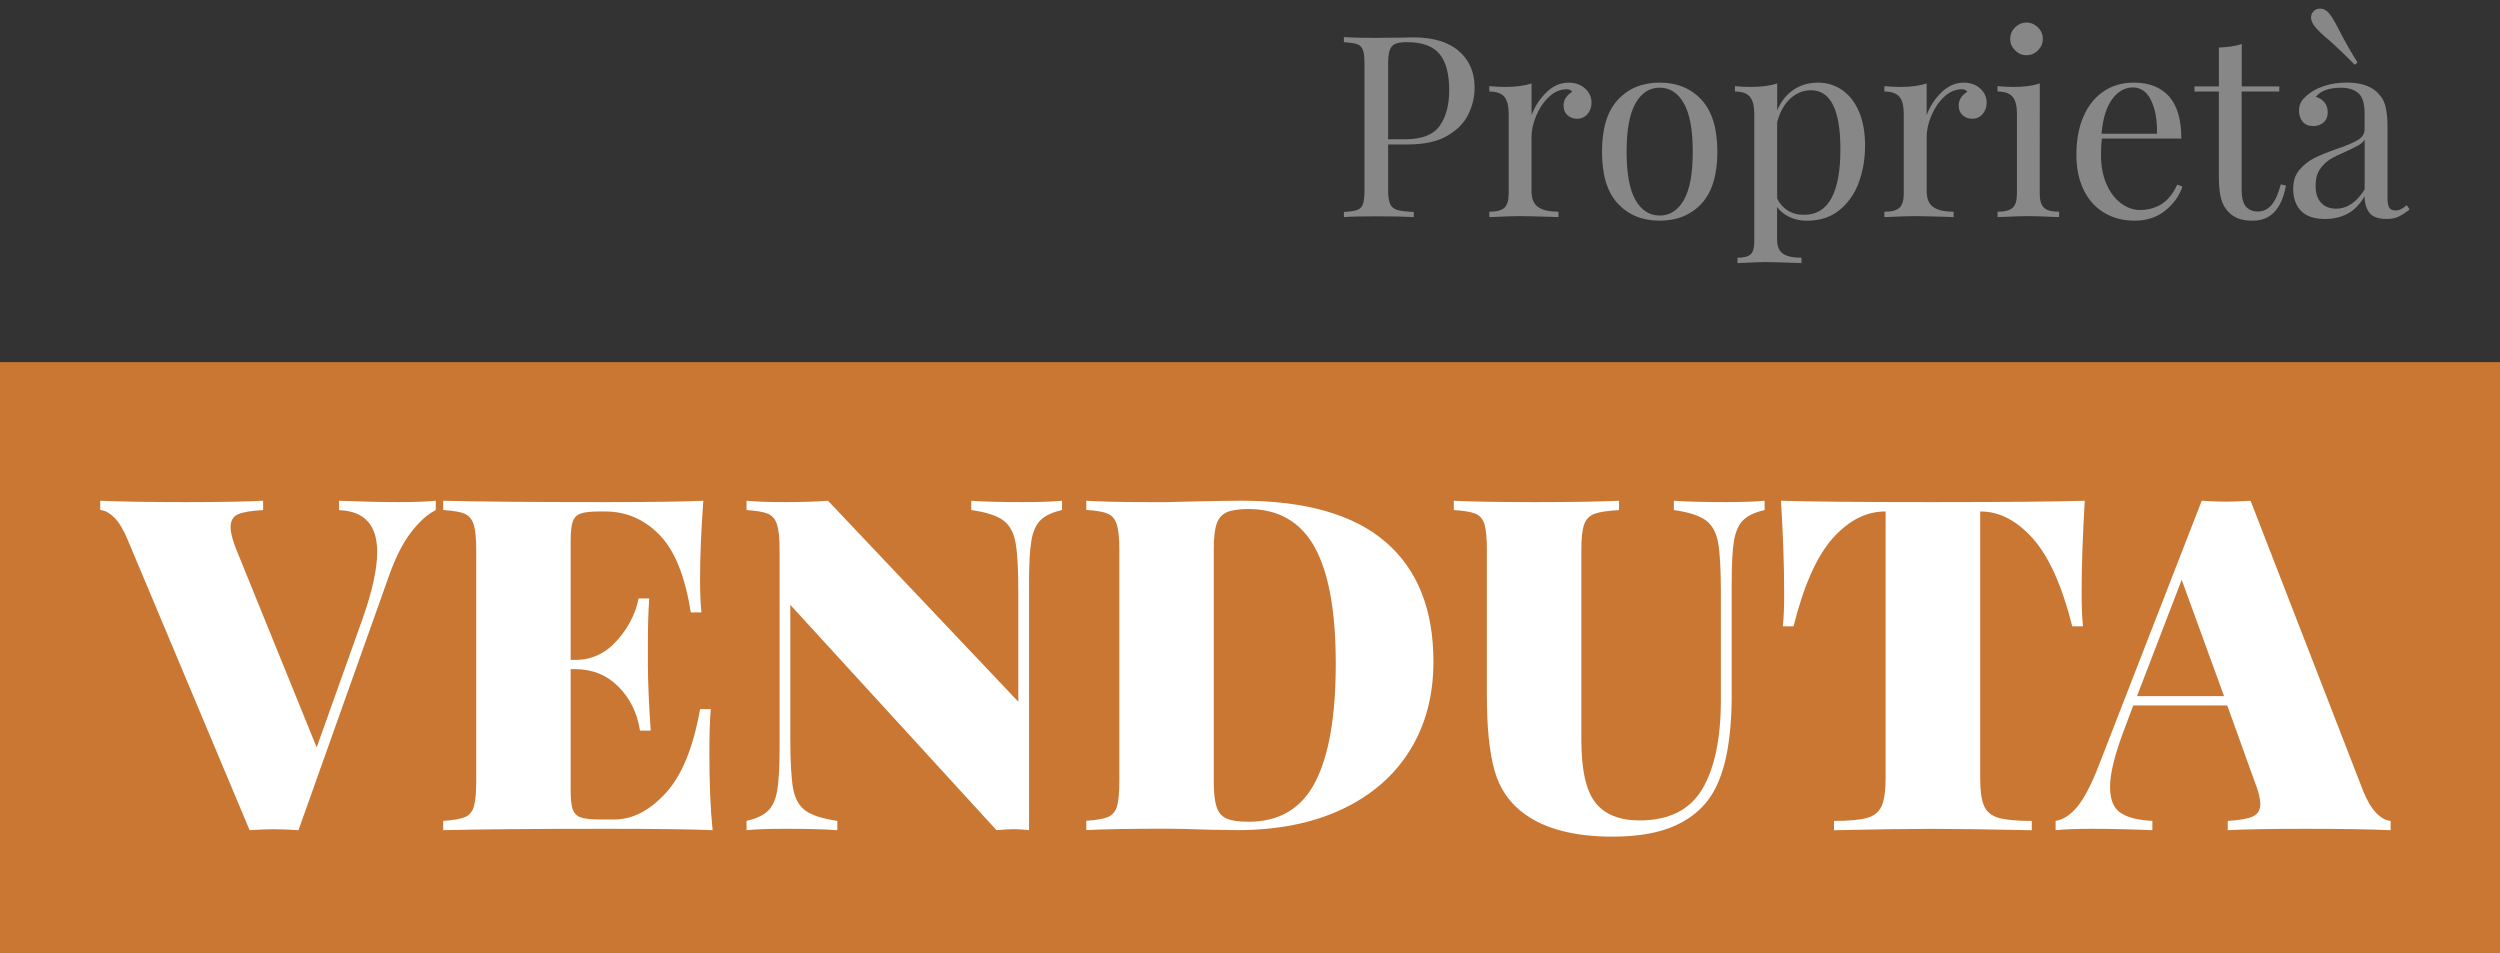 <?xml version="1.0" encoding="utf-8"?>
<!-- Generator: Adobe Illustrator 23.0.1, SVG Export Plug-In . SVG Version: 6.00 Build 0)  -->
<svg version="1.1" id="Calque_1" xmlns="http://www.w3.org/2000/svg" xmlns:xlink="http://www.w3.org/1999/xlink" x="0px" y="0px"
	 viewBox="0 0 49.167 18.751" enable-background="new 0 0 49.167 18.751" xml:space="preserve">
<rect x="0" y="0" width="49.167" height="18.751" fill="#333333" stroke="none"/>
<rect y="7.122" fill="#C97732" width="49.167" height="11.629"/>
<path fill="#878787" d="M27.3,2.84v0.899c0,0.127,0.014,0.219,0.04,0.275c0.026,0.056,0.073,0.095,0.14,0.115
	c0.066,0.02,0.175,0.033,0.325,0.04v0.1c-0.173-0.01-0.418-0.015-0.735-0.015c-0.286,0-0.5,0.005-0.64,0.015v-0.1
	c0.12-0.007,0.208-0.021,0.263-0.04c0.055-0.021,0.093-0.059,0.112-0.115c0.021-0.057,0.03-0.148,0.03-0.275V1.26
	c0-0.127-0.01-0.219-0.03-0.275c-0.02-0.057-0.058-0.095-0.112-0.115c-0.055-0.02-0.143-0.033-0.263-0.04v-0.1
	c0.14,0.01,0.344,0.015,0.61,0.015l0.54-0.005c0.062-0.003,0.135-0.005,0.215-0.005c0.39,0,0.688,0.09,0.895,0.268
	c0.207,0.179,0.311,0.418,0.311,0.718c0,0.184-0.041,0.359-0.123,0.527c-0.081,0.168-0.22,0.31-0.415,0.423
	c-0.194,0.113-0.454,0.17-0.777,0.17H27.3V2.84z M27.438,0.864c-0.052,0.023-0.088,0.065-0.107,0.125
	C27.31,1.05,27.3,1.14,27.3,1.26v1.479h0.335c0.326,0,0.553-0.087,0.678-0.263c0.125-0.175,0.188-0.408,0.188-0.702
	c0-0.323-0.064-0.562-0.192-0.715c-0.129-0.153-0.341-0.23-0.638-0.23C27.567,0.829,27.49,0.841,27.438,0.864z"/>
<path fill="#878787" d="M31.172,1.739c0.085,0.077,0.128,0.17,0.128,0.28c0,0.087-0.026,0.161-0.078,0.223s-0.12,0.093-0.207,0.093
	c-0.073,0-0.136-0.023-0.188-0.07s-0.077-0.11-0.077-0.19c0-0.109,0.057-0.199,0.17-0.27c-0.023-0.033-0.059-0.05-0.105-0.05
	c-0.13,0-0.248,0.051-0.354,0.152c-0.107,0.102-0.19,0.226-0.25,0.372C30.15,2.426,30.12,2.564,30.12,2.694v1.061
	c0,0.153,0.045,0.26,0.133,0.319c0.088,0.061,0.221,0.09,0.397,0.09V4.27l-0.12-0.005c-0.34-0.01-0.557-0.015-0.649-0.015
	c-0.087,0-0.284,0.006-0.591,0.02V4.164c0.141,0,0.238-0.025,0.296-0.077c0.057-0.052,0.085-0.146,0.085-0.282V2.239
	c0-0.153-0.028-0.265-0.085-0.335C29.528,1.835,29.43,1.8,29.29,1.8V1.694c0.107,0.01,0.211,0.016,0.311,0.016
	c0.21,0,0.383-0.023,0.52-0.07v0.625c0.061-0.167,0.156-0.315,0.288-0.445s0.277-0.194,0.438-0.194
	C30.978,1.625,31.088,1.663,31.172,1.739z"/>
<path fill="#878787" d="M33.463,1.962c0.208,0.226,0.312,0.566,0.312,1.022c0,0.457-0.104,0.797-0.312,1.021
	C33.255,4.228,32.98,4.34,32.64,4.34s-0.614-0.112-0.822-0.335c-0.209-0.224-0.312-0.563-0.312-1.021
	c0-0.456,0.104-0.797,0.312-1.022c0.208-0.225,0.482-0.337,0.822-0.337S33.255,1.737,33.463,1.962z M32.165,2.032
	c-0.116,0.205-0.175,0.522-0.175,0.952s0.059,0.747,0.175,0.95c0.117,0.203,0.275,0.305,0.476,0.305s0.358-0.102,0.475-0.305
	c0.117-0.203,0.175-0.521,0.175-0.95s-0.058-0.747-0.175-0.952C33,1.827,32.842,1.724,32.641,1.724S32.282,1.827,32.165,2.032z"/>
<path fill="#878787" d="M36.228,1.77c0.142,0.097,0.252,0.238,0.332,0.425s0.12,0.41,0.12,0.67c0,0.257-0.041,0.497-0.122,0.721
	c-0.082,0.223-0.209,0.404-0.38,0.545c-0.172,0.14-0.387,0.21-0.643,0.21c-0.127,0-0.242-0.025-0.346-0.075
	s-0.183-0.115-0.239-0.195V4.71c0,0.136,0.04,0.23,0.119,0.282c0.08,0.052,0.2,0.077,0.36,0.077v0.105L35.315,5.17
	c-0.31-0.011-0.512-0.016-0.604-0.016c-0.08,0-0.26,0.007-0.54,0.021V5.069c0.123,0,0.209-0.022,0.258-0.067
	c0.048-0.045,0.072-0.126,0.072-0.242V2.239c0-0.153-0.028-0.265-0.085-0.335C34.359,1.835,34.26,1.8,34.121,1.8V1.694
	c0.103,0.01,0.206,0.016,0.31,0.016c0.21,0,0.384-0.023,0.521-0.07v0.53c0.073-0.174,0.18-0.308,0.319-0.403
	c0.141-0.095,0.3-0.142,0.48-0.142C35.927,1.625,36.087,1.673,36.228,1.77z M36.195,2.935c0-0.773-0.193-1.16-0.579-1.16
	c-0.15,0-0.285,0.055-0.405,0.163c-0.12,0.107-0.207,0.264-0.26,0.467v1.5c0.046,0.097,0.114,0.175,0.204,0.232
	c0.091,0.059,0.199,0.088,0.325,0.088C35.957,4.225,36.195,3.795,36.195,2.935z"/>
<path fill="#878787" d="M38.943,1.739c0.085,0.077,0.128,0.17,0.128,0.28c0,0.087-0.026,0.161-0.078,0.223s-0.12,0.093-0.207,0.093
	c-0.073,0-0.136-0.023-0.188-0.07s-0.077-0.11-0.077-0.19c0-0.109,0.057-0.199,0.17-0.27c-0.023-0.033-0.059-0.05-0.105-0.05
	c-0.13,0-0.248,0.051-0.354,0.152c-0.107,0.102-0.19,0.226-0.25,0.372c-0.061,0.146-0.091,0.285-0.091,0.415v1.061
	c0,0.153,0.045,0.26,0.133,0.319c0.088,0.061,0.221,0.09,0.397,0.09V4.27L38.3,4.265c-0.34-0.01-0.557-0.015-0.649-0.015
	c-0.087,0-0.284,0.006-0.591,0.02V4.164c0.141,0,0.238-0.025,0.296-0.077c0.057-0.052,0.085-0.146,0.085-0.282V2.239
	c0-0.153-0.028-0.265-0.085-0.335C37.298,1.835,37.201,1.8,37.06,1.8V1.694c0.107,0.01,0.211,0.016,0.311,0.016
	c0.21,0,0.383-0.023,0.52-0.07v0.625c0.061-0.167,0.156-0.315,0.288-0.445s0.277-0.194,0.438-0.194
	C38.749,1.625,38.858,1.663,38.943,1.739z"/>
<path fill="#878787" d="M40.115,3.805c0,0.137,0.028,0.23,0.085,0.282s0.155,0.077,0.296,0.077V4.27
	c-0.308-0.014-0.509-0.02-0.605-0.02s-0.299,0.006-0.605,0.02V4.164c0.141,0,0.238-0.025,0.296-0.077
	c0.057-0.052,0.085-0.146,0.085-0.282V2.239c0-0.153-0.028-0.265-0.085-0.335C39.523,1.835,39.425,1.8,39.285,1.8V1.694
	c0.107,0.01,0.211,0.016,0.311,0.016c0.21,0,0.383-0.023,0.52-0.07L40.115,3.805L40.115,3.805z M40.081,0.539
	c0.062,0.063,0.095,0.139,0.095,0.226s-0.032,0.161-0.095,0.225c-0.063,0.063-0.139,0.096-0.226,0.096S39.694,1.054,39.63,0.99
	s-0.096-0.138-0.096-0.225s0.032-0.162,0.096-0.226c0.063-0.062,0.138-0.095,0.225-0.095S40.017,0.477,40.081,0.539z"/>
<path fill="#878787" d="M42.921,3.67c-0.061,0.183-0.173,0.341-0.338,0.472c-0.165,0.132-0.364,0.198-0.598,0.198
	c-0.236,0-0.441-0.055-0.615-0.163c-0.173-0.108-0.306-0.26-0.397-0.455c-0.092-0.194-0.137-0.421-0.137-0.677
	c0-0.29,0.046-0.542,0.14-0.756c0.093-0.213,0.225-0.377,0.395-0.492s0.368-0.172,0.596-0.172c0.3,0,0.53,0.091,0.692,0.272
	c0.16,0.182,0.241,0.457,0.241,0.828h-1.564c-0.011,0.094-0.016,0.2-0.016,0.32c0,0.22,0.036,0.411,0.107,0.574
	c0.072,0.164,0.167,0.29,0.285,0.378s0.242,0.133,0.373,0.133c0.159,0,0.301-0.039,0.425-0.115c0.123-0.077,0.227-0.205,0.31-0.385
	L42.921,3.67z M41.54,1.949c-0.113,0.153-0.183,0.38-0.21,0.681h1.091c0.006-0.261-0.031-0.477-0.113-0.65
	c-0.081-0.173-0.202-0.26-0.362-0.26C41.789,1.72,41.653,1.796,41.54,1.949z"/>
<path fill="#878787" d="M44.086,1.699h0.74V1.8h-0.74v1.935c0,0.15,0.027,0.259,0.082,0.325c0.056,0.066,0.135,0.1,0.237,0.1
	c0.104,0,0.192-0.041,0.266-0.125c0.073-0.083,0.135-0.22,0.185-0.409l0.101,0.024c-0.084,0.46-0.301,0.69-0.65,0.69
	c-0.113,0-0.207-0.014-0.28-0.04c-0.073-0.027-0.138-0.068-0.194-0.125c-0.073-0.073-0.125-0.163-0.152-0.271
	c-0.029-0.106-0.043-0.25-0.043-0.43V1.8h-0.48V1.699h0.48V0.935c0.187-0.007,0.337-0.03,0.45-0.07v0.834H44.086z"/>
<path fill="#878787" d="M45.253,4.147C45.151,4.042,45.1,3.896,45.1,3.71c0-0.15,0.04-0.273,0.122-0.37s0.179-0.174,0.29-0.23
	s0.259-0.116,0.442-0.18c0.187-0.063,0.325-0.122,0.415-0.175c0.09-0.054,0.135-0.125,0.135-0.216v-0.31
	c0-0.193-0.04-0.326-0.122-0.397s-0.196-0.107-0.343-0.107c-0.233,0-0.398,0.06-0.495,0.18c0.067,0.017,0.123,0.052,0.168,0.105
	c0.045,0.053,0.067,0.12,0.067,0.2c0,0.083-0.026,0.148-0.08,0.197c-0.054,0.048-0.122,0.072-0.205,0.072
	c-0.093,0-0.163-0.029-0.21-0.088c-0.047-0.058-0.07-0.129-0.07-0.212c0-0.08,0.02-0.146,0.058-0.2
	c0.039-0.054,0.096-0.106,0.173-0.16c0.08-0.057,0.182-0.104,0.305-0.14c0.124-0.037,0.259-0.055,0.405-0.055
	c0.26,0,0.457,0.062,0.59,0.185c0.083,0.077,0.14,0.169,0.168,0.277c0.028,0.108,0.042,0.251,0.042,0.428v1.39
	c0,0.084,0.012,0.144,0.035,0.181c0.023,0.036,0.063,0.055,0.12,0.055c0.04,0,0.077-0.009,0.112-0.027s0.072-0.044,0.112-0.078
	L47.39,4.12c-0.087,0.067-0.161,0.114-0.223,0.143s-0.14,0.043-0.232,0.043c-0.16,0-0.272-0.04-0.335-0.12s-0.096-0.188-0.096-0.325
	c-0.1,0.167-0.215,0.282-0.345,0.348s-0.276,0.098-0.439,0.098C45.51,4.305,45.354,4.252,45.253,4.147z M45.63,0.17
	c0.07,0,0.134,0.036,0.19,0.109c0.057,0.077,0.123,0.192,0.2,0.346c0.106,0.206,0.222,0.408,0.345,0.604L46.31,1.274
	c-0.117-0.12-0.225-0.226-0.323-0.317c-0.098-0.092-0.159-0.147-0.182-0.168c-0.124-0.1-0.219-0.191-0.285-0.274
	c-0.047-0.063-0.07-0.12-0.07-0.17c0-0.054,0.023-0.101,0.07-0.141C45.547,0.182,45.584,0.17,45.63,0.17z M46.505,3.725v-0.98
	C46.476,2.792,46.434,2.83,46.38,2.86c-0.053,0.03-0.135,0.07-0.244,0.12c-0.127,0.054-0.229,0.104-0.308,0.152
	c-0.079,0.049-0.146,0.114-0.203,0.197c-0.057,0.084-0.085,0.19-0.085,0.32c0,0.15,0.037,0.264,0.11,0.34
	c0.073,0.077,0.17,0.115,0.29,0.115C46.16,4.104,46.348,3.978,46.505,3.725z"/>
<g>
	<path fill="#FFFFFF" d="M8.57,9.848v0.184c-0.159,0.078-0.319,0.222-0.48,0.429s-0.307,0.491-0.435,0.851L5.87,16.327
		c-0.195-0.012-0.357-0.019-0.485-0.019c-0.122,0-0.281,0.007-0.476,0.019l-2.398-5.711c-0.08-0.195-0.167-0.34-0.261-0.435
		c-0.095-0.094-0.188-0.144-0.279-0.15V9.848c0.439,0.018,0.995,0.027,1.666,0.027c0.696,0,1.208-0.01,1.538-0.027v0.184
		c-0.232,0.012-0.396,0.039-0.494,0.082s-0.146,0.128-0.146,0.256c0,0.104,0.037,0.247,0.11,0.431l1.583,3.898l0.888-2.489
		c0.201-0.562,0.302-1.013,0.302-1.354c0-0.53-0.25-0.805-0.75-0.823V9.848c0.458,0.018,0.857,0.027,1.199,0.027
		C8.152,9.875,8.387,9.865,8.57,9.848z"/>
	<path fill="#FFFFFF" d="M14.015,16.327c-0.415-0.019-1.114-0.027-2.096-0.027c-1.428,0-2.496,0.009-3.203,0.027v-0.183
		c0.195-0.013,0.337-0.037,0.425-0.073C9.23,16.034,9.29,15.963,9.32,15.86c0.03-0.104,0.046-0.271,0.046-0.503v-4.54
		c0-0.231-0.017-0.399-0.051-0.503c-0.033-0.104-0.093-0.174-0.178-0.211c-0.085-0.036-0.226-0.06-0.421-0.072V9.848
		c0.708,0.018,1.775,0.027,3.203,0.027c0.897,0,1.534-0.01,1.913-0.027c-0.042,0.573-0.064,1.085-0.064,1.537
		c0,0.281,0.009,0.501,0.027,0.659h-0.21c-0.11-0.708-0.314-1.216-0.613-1.523s-0.656-0.462-1.071-0.462h-0.119
		c-0.165,0-0.286,0.014-0.362,0.041s-0.128,0.079-0.155,0.155c-0.028,0.076-0.042,0.203-0.042,0.38v2.343h0.092
		c0.317,0,0.589-0.125,0.814-0.375s0.369-0.528,0.43-0.833h0.21c-0.019,0.256-0.027,0.543-0.027,0.86v0.439
		c0,0.311,0.018,0.744,0.055,1.3h-0.21c-0.055-0.349-0.197-0.637-0.425-0.865c-0.229-0.229-0.511-0.344-0.847-0.344h-0.092v2.38
		c0,0.177,0.014,0.304,0.042,0.38c0.027,0.076,0.079,0.128,0.155,0.155s0.197,0.041,0.362,0.041h0.302
		c0.354,0,0.689-0.172,1.007-0.517s0.543-0.896,0.677-1.652h0.21c-0.018,0.22-0.027,0.501-0.027,0.843
		C13.951,15.412,13.972,15.924,14.015,16.327z"/>
	<path fill="#FFFFFF" d="M20.888,10.031c-0.189,0.042-0.33,0.107-0.421,0.196c-0.092,0.089-0.153,0.225-0.183,0.407
		c-0.031,0.183-0.046,0.458-0.046,0.823v4.869c-0.122-0.012-0.223-0.019-0.302-0.019c-0.067,0-0.18,0.007-0.339,0.019l-4.054-4.43
		v2.636c0,0.452,0.019,0.776,0.055,0.975s0.117,0.344,0.242,0.435c0.125,0.092,0.334,0.159,0.627,0.202v0.183
		c-0.25-0.019-0.592-0.027-1.025-0.027c-0.323,0-0.577,0.009-0.76,0.027v-0.183c0.189-0.043,0.33-0.108,0.421-0.197
		c0.092-0.088,0.153-0.225,0.183-0.407c0.031-0.183,0.046-0.458,0.046-0.823v-3.899c0-0.231-0.017-0.399-0.05-0.503
		c-0.034-0.104-0.093-0.174-0.179-0.211c-0.085-0.036-0.226-0.06-0.421-0.072V9.848c0.183,0.018,0.437,0.027,0.76,0.027
		c0.33,0,0.61-0.01,0.842-0.027l3.743,3.953v-2.159c0-0.451-0.018-0.776-0.055-0.975s-0.118-0.343-0.243-0.435
		s-0.334-0.159-0.627-0.201V9.848c0.25,0.018,0.592,0.027,1.025,0.027c0.324,0,0.577-0.01,0.76-0.027V10.031z"/>
	<path fill="#FFFFFF" d="M27.248,10.657c0.629,0.54,0.943,1.326,0.943,2.357c0,0.665-0.154,1.246-0.463,1.743
		c-0.308,0.497-0.752,0.883-1.331,1.157c-0.58,0.274-1.27,0.412-2.068,0.412l-0.568-0.009c-0.366-0.013-0.634-0.019-0.805-0.019
		c-0.714,0-1.245,0.009-1.592,0.027v-0.183c0.195-0.013,0.337-0.037,0.425-0.073c0.088-0.037,0.148-0.107,0.179-0.211
		c0.03-0.104,0.046-0.271,0.046-0.503v-4.54c0-0.231-0.017-0.399-0.051-0.503c-0.033-0.104-0.093-0.174-0.178-0.211
		c-0.085-0.036-0.226-0.06-0.421-0.072V9.848c0.28,0.018,0.695,0.027,1.245,0.027h0.33l0.402-0.01
		c0.513-0.012,0.87-0.018,1.071-0.018C25.674,9.848,26.62,10.117,27.248,10.657z M24.123,10.076
		c-0.095,0.043-0.16,0.119-0.197,0.229c-0.037,0.11-0.055,0.275-0.055,0.495v4.575c0,0.22,0.019,0.385,0.055,0.494
		c0.037,0.11,0.102,0.187,0.197,0.229c0.094,0.042,0.239,0.063,0.435,0.063c0.604,0,1.04-0.261,1.309-0.782s0.403-1.298,0.403-2.329
		s-0.14-1.795-0.417-2.293c-0.277-0.496-0.712-0.746-1.304-0.746C24.359,10.012,24.217,10.033,24.123,10.076z"/>
	<path fill="#FFFFFF" d="M34.707,10.031c-0.189,0.042-0.329,0.107-0.421,0.196s-0.152,0.225-0.184,0.407
		c-0.03,0.183-0.045,0.458-0.045,0.823v2.206c0,0.879-0.126,1.525-0.376,1.94c-0.164,0.274-0.407,0.484-0.728,0.631
		s-0.733,0.22-1.239,0.22c-0.739,0-1.312-0.146-1.721-0.439c-0.3-0.213-0.499-0.5-0.6-0.86c-0.101-0.359-0.151-0.848-0.151-1.464
		v-2.874c0-0.231-0.015-0.399-0.046-0.503c-0.03-0.104-0.09-0.174-0.178-0.211c-0.089-0.036-0.23-0.06-0.426-0.072V9.848
		c0.348,0.018,0.885,0.027,1.61,0.027c0.72,0,1.267-0.01,1.639-0.027v0.184c-0.22,0.012-0.38,0.036-0.48,0.072
		c-0.101,0.037-0.17,0.107-0.206,0.211c-0.037,0.104-0.055,0.271-0.055,0.503v3.734c0,0.586,0.091,0.996,0.274,1.23
		c0.183,0.235,0.473,0.353,0.869,0.353c0.58,0,0.991-0.206,1.235-0.617c0.244-0.412,0.366-0.996,0.366-1.753v-2.123
		c0-0.451-0.019-0.776-0.055-0.975c-0.037-0.198-0.118-0.343-0.243-0.435s-0.334-0.159-0.626-0.201V9.848
		c0.25,0.018,0.591,0.027,1.024,0.027c0.323,0,0.577-0.01,0.76-0.027V10.031z"/>
	<path fill="#FFFFFF" d="M40.939,11.66c0,0.28,0.009,0.5,0.027,0.658h-0.211c-0.201-0.799-0.461-1.376-0.777-1.729
		c-0.317-0.354-0.659-0.53-1.025-0.53h-0.009v5.234c0,0.256,0.025,0.442,0.077,0.559c0.052,0.115,0.146,0.193,0.284,0.233
		c0.137,0.039,0.355,0.06,0.654,0.06v0.183c-0.86-0.019-1.528-0.027-2.005-0.027c-0.433,0-1.062,0.009-1.885,0.027v-0.183
		c0.299,0,0.517-0.021,0.654-0.06c0.138-0.04,0.231-0.118,0.283-0.233c0.052-0.116,0.078-0.303,0.078-0.559v-5.234h-0.009
		c-0.372,0-0.716,0.175-1.03,0.525c-0.313,0.352-0.571,0.93-0.772,1.734h-0.211c0.019-0.158,0.027-0.378,0.027-0.658
		c0-0.531-0.021-1.136-0.063-1.812c0.579,0.018,1.577,0.027,2.992,0.027c1.409,0,2.404-0.01,2.983-0.027
		C40.96,10.524,40.939,11.128,40.939,11.66z"/>
	<path fill="#FFFFFF" d="M46.737,15.993c0.095,0.095,0.188,0.145,0.279,0.151v0.183c-0.439-0.019-0.995-0.027-1.666-0.027
		c-0.695,0-1.208,0.009-1.537,0.027v-0.183c0.231-0.013,0.396-0.042,0.494-0.087c0.098-0.046,0.146-0.127,0.146-0.243
		c0-0.109-0.037-0.256-0.11-0.439l-0.54-1.501h-1.849L41.8,14.286c-0.201,0.519-0.302,0.915-0.302,1.189
		c0,0.251,0.069,0.422,0.21,0.513c0.141,0.092,0.348,0.144,0.622,0.156v0.183c-0.457-0.019-0.856-0.027-1.198-0.027
		c-0.287,0-0.521,0.009-0.705,0.027v-0.183c0.152-0.024,0.296-0.119,0.431-0.284c0.134-0.165,0.271-0.427,0.411-0.787l2.032-5.225
		c0.195,0.012,0.356,0.018,0.485,0.018c0.121,0,0.28-0.006,0.476-0.018l2.215,5.71C46.556,15.753,46.643,15.898,46.737,15.993z
		 M43.74,13.691l-0.833-2.288l-0.879,2.288H43.74z"/>
</g>
</svg>
